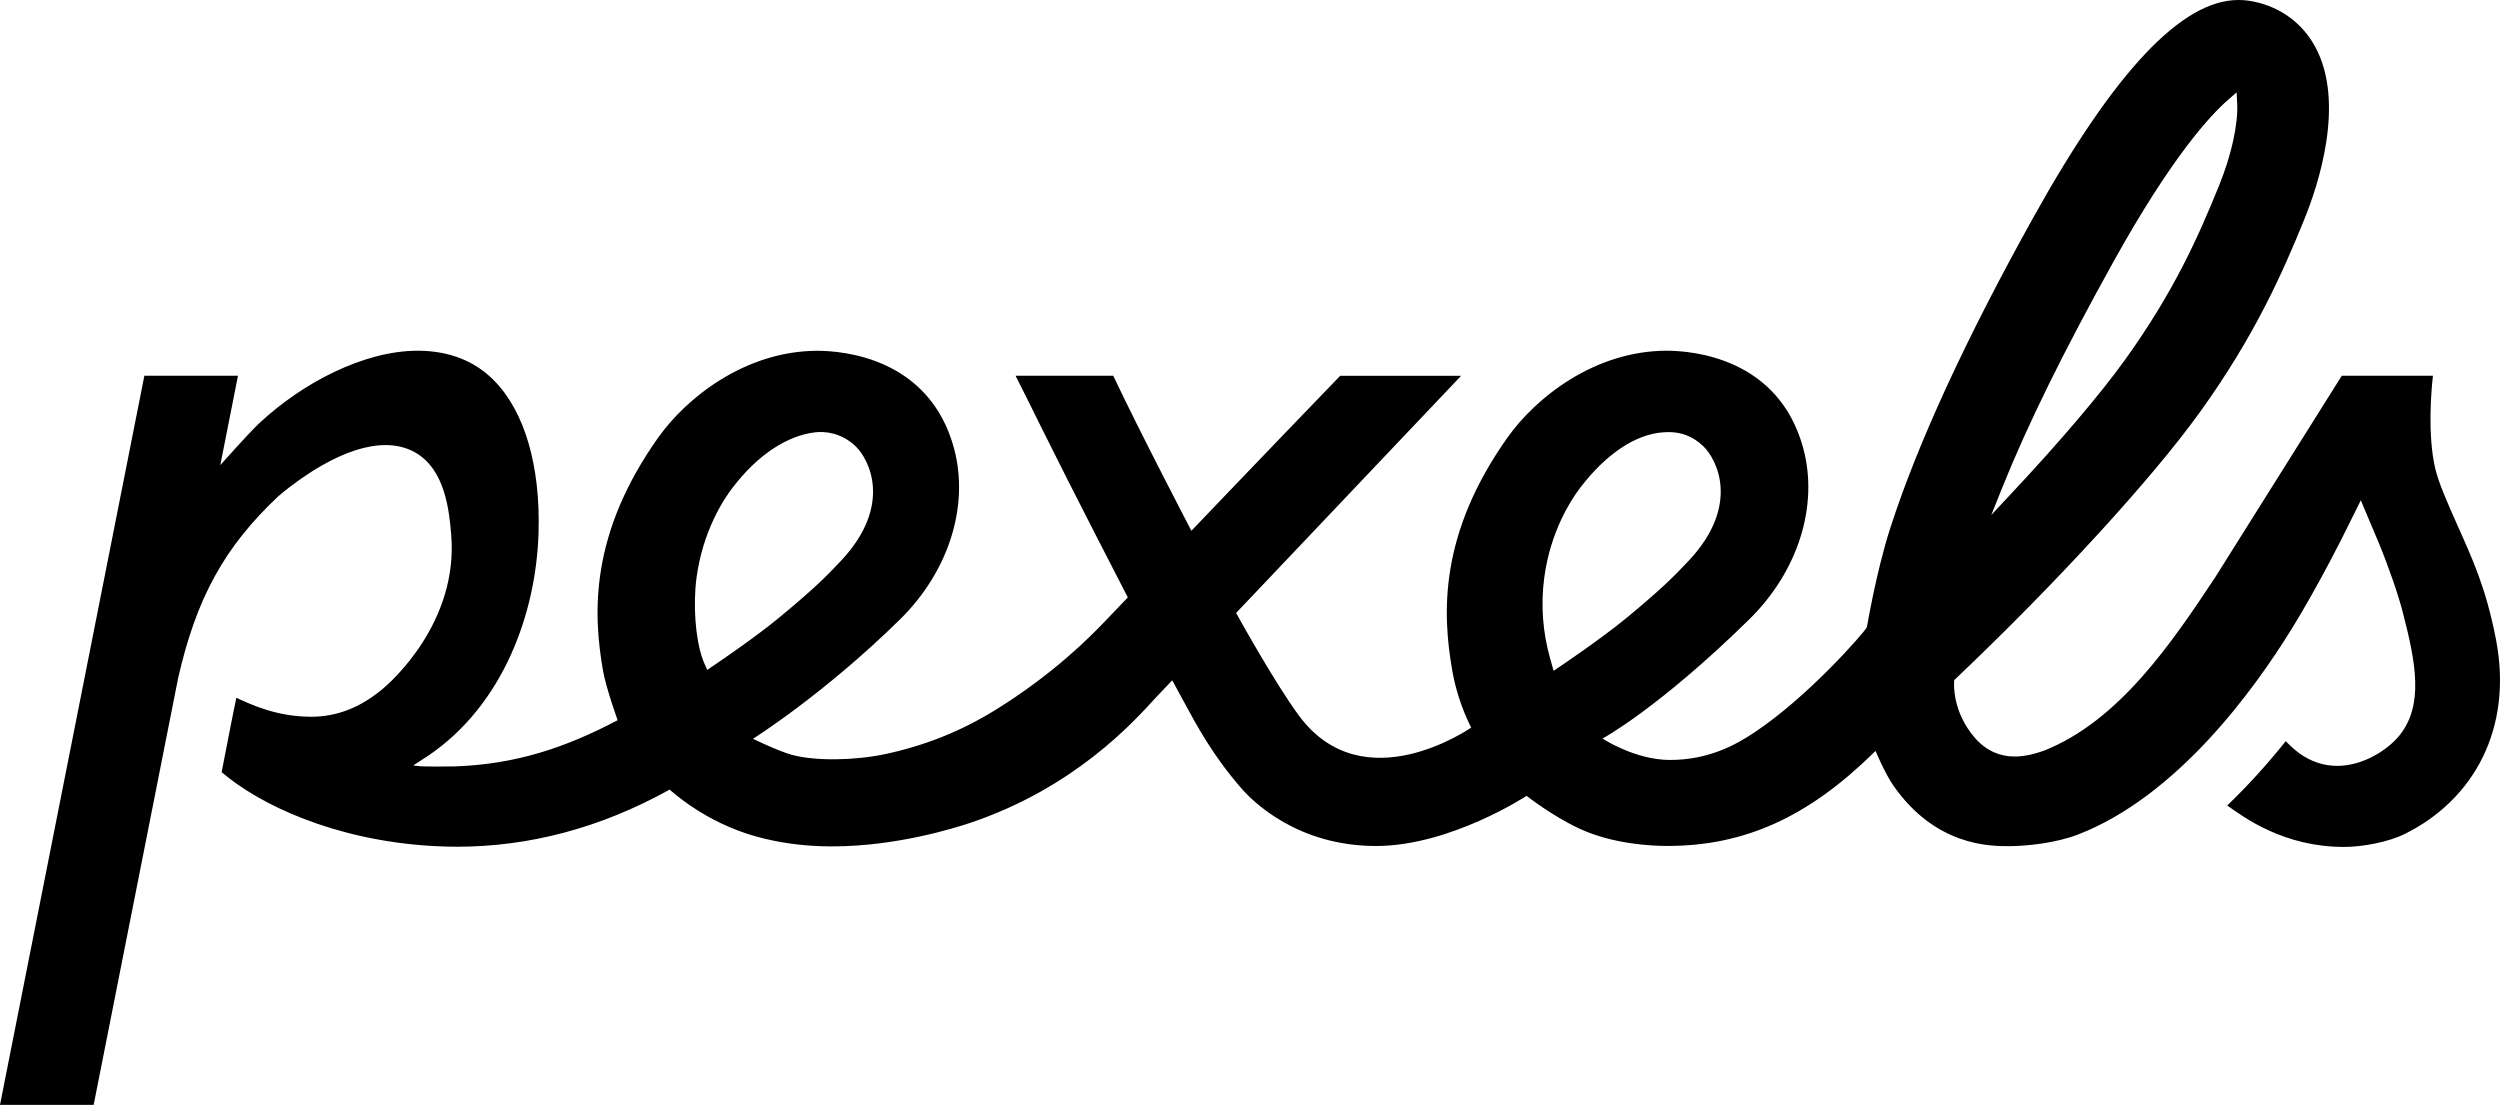 <svg xmlns="http://www.w3.org/2000/svg" viewBox="0 0 512 226.271"><g style="mix-blend-mode:luminosity"><path d="M511.187 131.02C509.164 120.486 506.384 114.524 503.211 107.417C501.187 102.884 499.317 98.603 498.694 95.791C497.152 88.834 497.908 80.117 498.265 76.956H479.596L476.451 81.961C469.281 93.372 453.608 118.338 453.607 118.339C444.924 131.386 434.121 147.618 418.553 153.758C415.613 154.751 409.393 156.767 404.469 151.122C399.777 145.744 400.185 139.937 400.204 139.692L400.223 139.433L400.235 139.275L400.351 139.165L400.543 138.982C421.115 119.456 440.747 98.027 450.557 84.388C461.856 68.68 467.522 55.752 471.946 44.867C474.701 38.084 480.429 21.061 474.129 9.536C471.495 4.717 467.034 1.446 461.567 0.326C460.497 0.106 459.471 0 458.432 0C446.837 0 433.098 14.565 416.43 44.527C402.557 69.46 392.695 90.875 387.12 108.177C384.235 117.129 382.339 128.47 382.339 128.471C381.714 129.595 370.375 142.671 359.178 150.087C355.43 152.569 349.908 155.638 342.002 155.638C334.841 155.638 328.199 151.258 328.197 151.257C328.2 151.256 339.703 145.052 358.243 126.848C368.262 117.009 372.497 103.566 369.295 91.764C364.27 73.264 346.588 71.826 341.288 71.826C326.515 71.871 314.504 81.453 308.708 89.643C294.733 109.381 295.344 125.544 297.439 137.419C298.118 141.257 299.355 145.038 301.115 148.654L301.29 149.012C301.288 149.013 279.271 164.432 266.053 146.596C260.98 139.75 253.158 125.537 253.157 125.534L299.238 76.961H274.472C258.72 93.282 243.999 108.701 243.996 108.704C243.995 108.701 233.145 87.912 227.999 76.956H207.991C209.743 80.413 211.508 83.982 213.435 87.877C219.788 100.719 230.978 122.349 230.979 122.351C230.978 122.353 226.203 127.339 226.202 127.341C223.675 129.967 215.982 137.958 203.609 145.553C196.697 149.788 189.441 152.685 181.427 154.409C175.157 155.759 167.083 155.908 162.222 154.604C159.442 153.858 154.206 151.303 154.206 151.303C154.208 151.301 168.684 142.237 184.317 126.858C194.327 117.011 198.563 103.568 195.371 91.773C190.344 73.277 172.662 71.84 167.362 71.84C152.593 71.885 140.578 81.461 134.777 89.649C120.804 109.375 121.416 125.547 123.511 137.432C124.127 140.925 126.491 147.497 126.491 147.497C115.785 153.142 105.638 156.512 93.251 156.956C92.176 156.995 87.593 157.012 86.12 156.934C85.757 156.915 84.623 156.763 84.623 156.763C84.624 156.763 87.211 155.105 87.816 154.692C103.092 144.267 109.834 125.528 110.298 108.996C110.682 95.357 107.46 84.338 101.226 77.974C97.312 73.974 92.135 71.905 85.835 71.826H85.569C74.468 71.826 61.824 78.482 53.018 86.752C50.955 88.69 45.115 95.26 45.115 95.26L48.738 76.953H29.566L0 226.271H19.183L36.48 138.885C40.223 122.447 45.963 112.029 56.964 101.665L57.145 101.51C59.869 99.199 62.985 97.004 65.918 95.328C70.766 92.557 75.151 91.152 78.953 91.152C81.208 91.152 83.243 91.654 85.002 92.645C91.228 96.168 91.986 104.727 92.393 109.326C93.99 127.445 80.001 139.727 78.4 141.068C73.799 144.917 68.999 146.788 63.726 146.788C56.665 146.788 51.373 144.284 48.404 142.896C48.291 143.445 47.547 147.095 47.547 147.095C46.811 150.765 45.389 158.138 45.389 158.139C53.079 164.721 68.412 172.104 88.64 173.266C90.28 173.362 91.943 173.41 93.582 173.41C108.447 173.41 123.012 169.522 136.873 161.854L137.135 161.71L137.36 161.904C142.623 166.436 147.692 168.647 149.358 169.373C159.042 173.596 169.583 173.335 170.617 173.335C183.411 173.335 195.361 169.647 198.718 168.517C219.995 161.354 232.065 147.959 236.609 142.977L240.074 139.324L242.274 143.381C245.181 148.764 248.476 154.865 254.285 161.506C256.697 164.264 265.809 173.26 281.817 173.26C297.013 173.26 312.644 162.989 312.645 162.988C312.648 162.991 317.775 167.024 323.309 169.632C330.243 172.899 338.323 173.252 341.475 173.252C357.227 173.252 370.233 167.39 383.645 154.243L384.105 153.792C384.106 153.794 386.055 158.429 387.734 160.845C396.363 173.254 407.477 173.294 411.374 173.294C414.976 173.294 421.025 172.67 425.577 170.911C445.916 163.047 461.71 141.167 469.314 128.825C469.315 128.823 475.112 119.634 481.964 105.539L483.494 102.455C483.495 102.456 487.147 111.122 487.148 111.125C489.25 116.226 491.21 121.908 492.143 125.6C494.718 135.576 496.443 144.345 491.431 150.591C488.987 153.607 483.95 156.851 478.666 156.851C475.899 156.851 473.29 155.986 470.912 154.279C470.011 153.616 469.077 152.78 468.125 151.79C464.24 156.638 460.211 161.063 456.139 164.956C459.638 167.489 467.811 173.453 480.048 173.453C483.773 173.453 489.075 172.493 492.539 170.772C506.635 163.769 514.679 149.203 511.187 131.02ZM408.648 103.39L410.031 99.942C415.213 87.027 422.71 71.801 432.95 53.394C444.791 32.107 452.665 23.615 456.304 20.448L457.405 19.49L458.066 18.915L458.107 19.782L458.176 21.224C458.376 25.512 456.987 31.79 454.461 38.016C450.253 48.368 445.298 59.652 435.181 73.718C430.12 80.75 421.854 90.473 411.905 101.095L409.353 103.823L407.815 105.467L408.648 103.39ZM145.307 136.878L144.861 137.202C144.861 137.202 144.221 135.9 143.86 134.868C142.402 130.693 141.92 123.862 142.646 118.327C143.928 108.754 148.185 102.304 149.957 99.975C155.245 93.023 161.306 89.2 166.955 88.538C168.919 88.308 172.297 88.586 175.232 91.401C177.994 94.051 182.867 103.41 172.359 114.719C169.155 118.165 166.306 120.924 159.623 126.442C154.621 130.592 146.82 135.864 145.307 136.878ZM318.664 137.054L318.177 137.379L318.019 136.821L317.469 134.87C315.935 129.43 315.528 123.861 316.26 118.32C317.524 108.782 321.793 102.31 323.569 99.97C328.853 93.018 334.89 88.958 340.567 88.539C340.936 88.512 341.323 88.493 341.723 88.493C344.486 88.493 346.816 89.442 348.844 91.393C351.605 94.051 356.469 103.424 345.959 114.718C342.751 118.167 339.902 120.927 333.237 126.446C327.744 130.994 318.754 136.994 318.664 137.054Z"></path></g></svg>